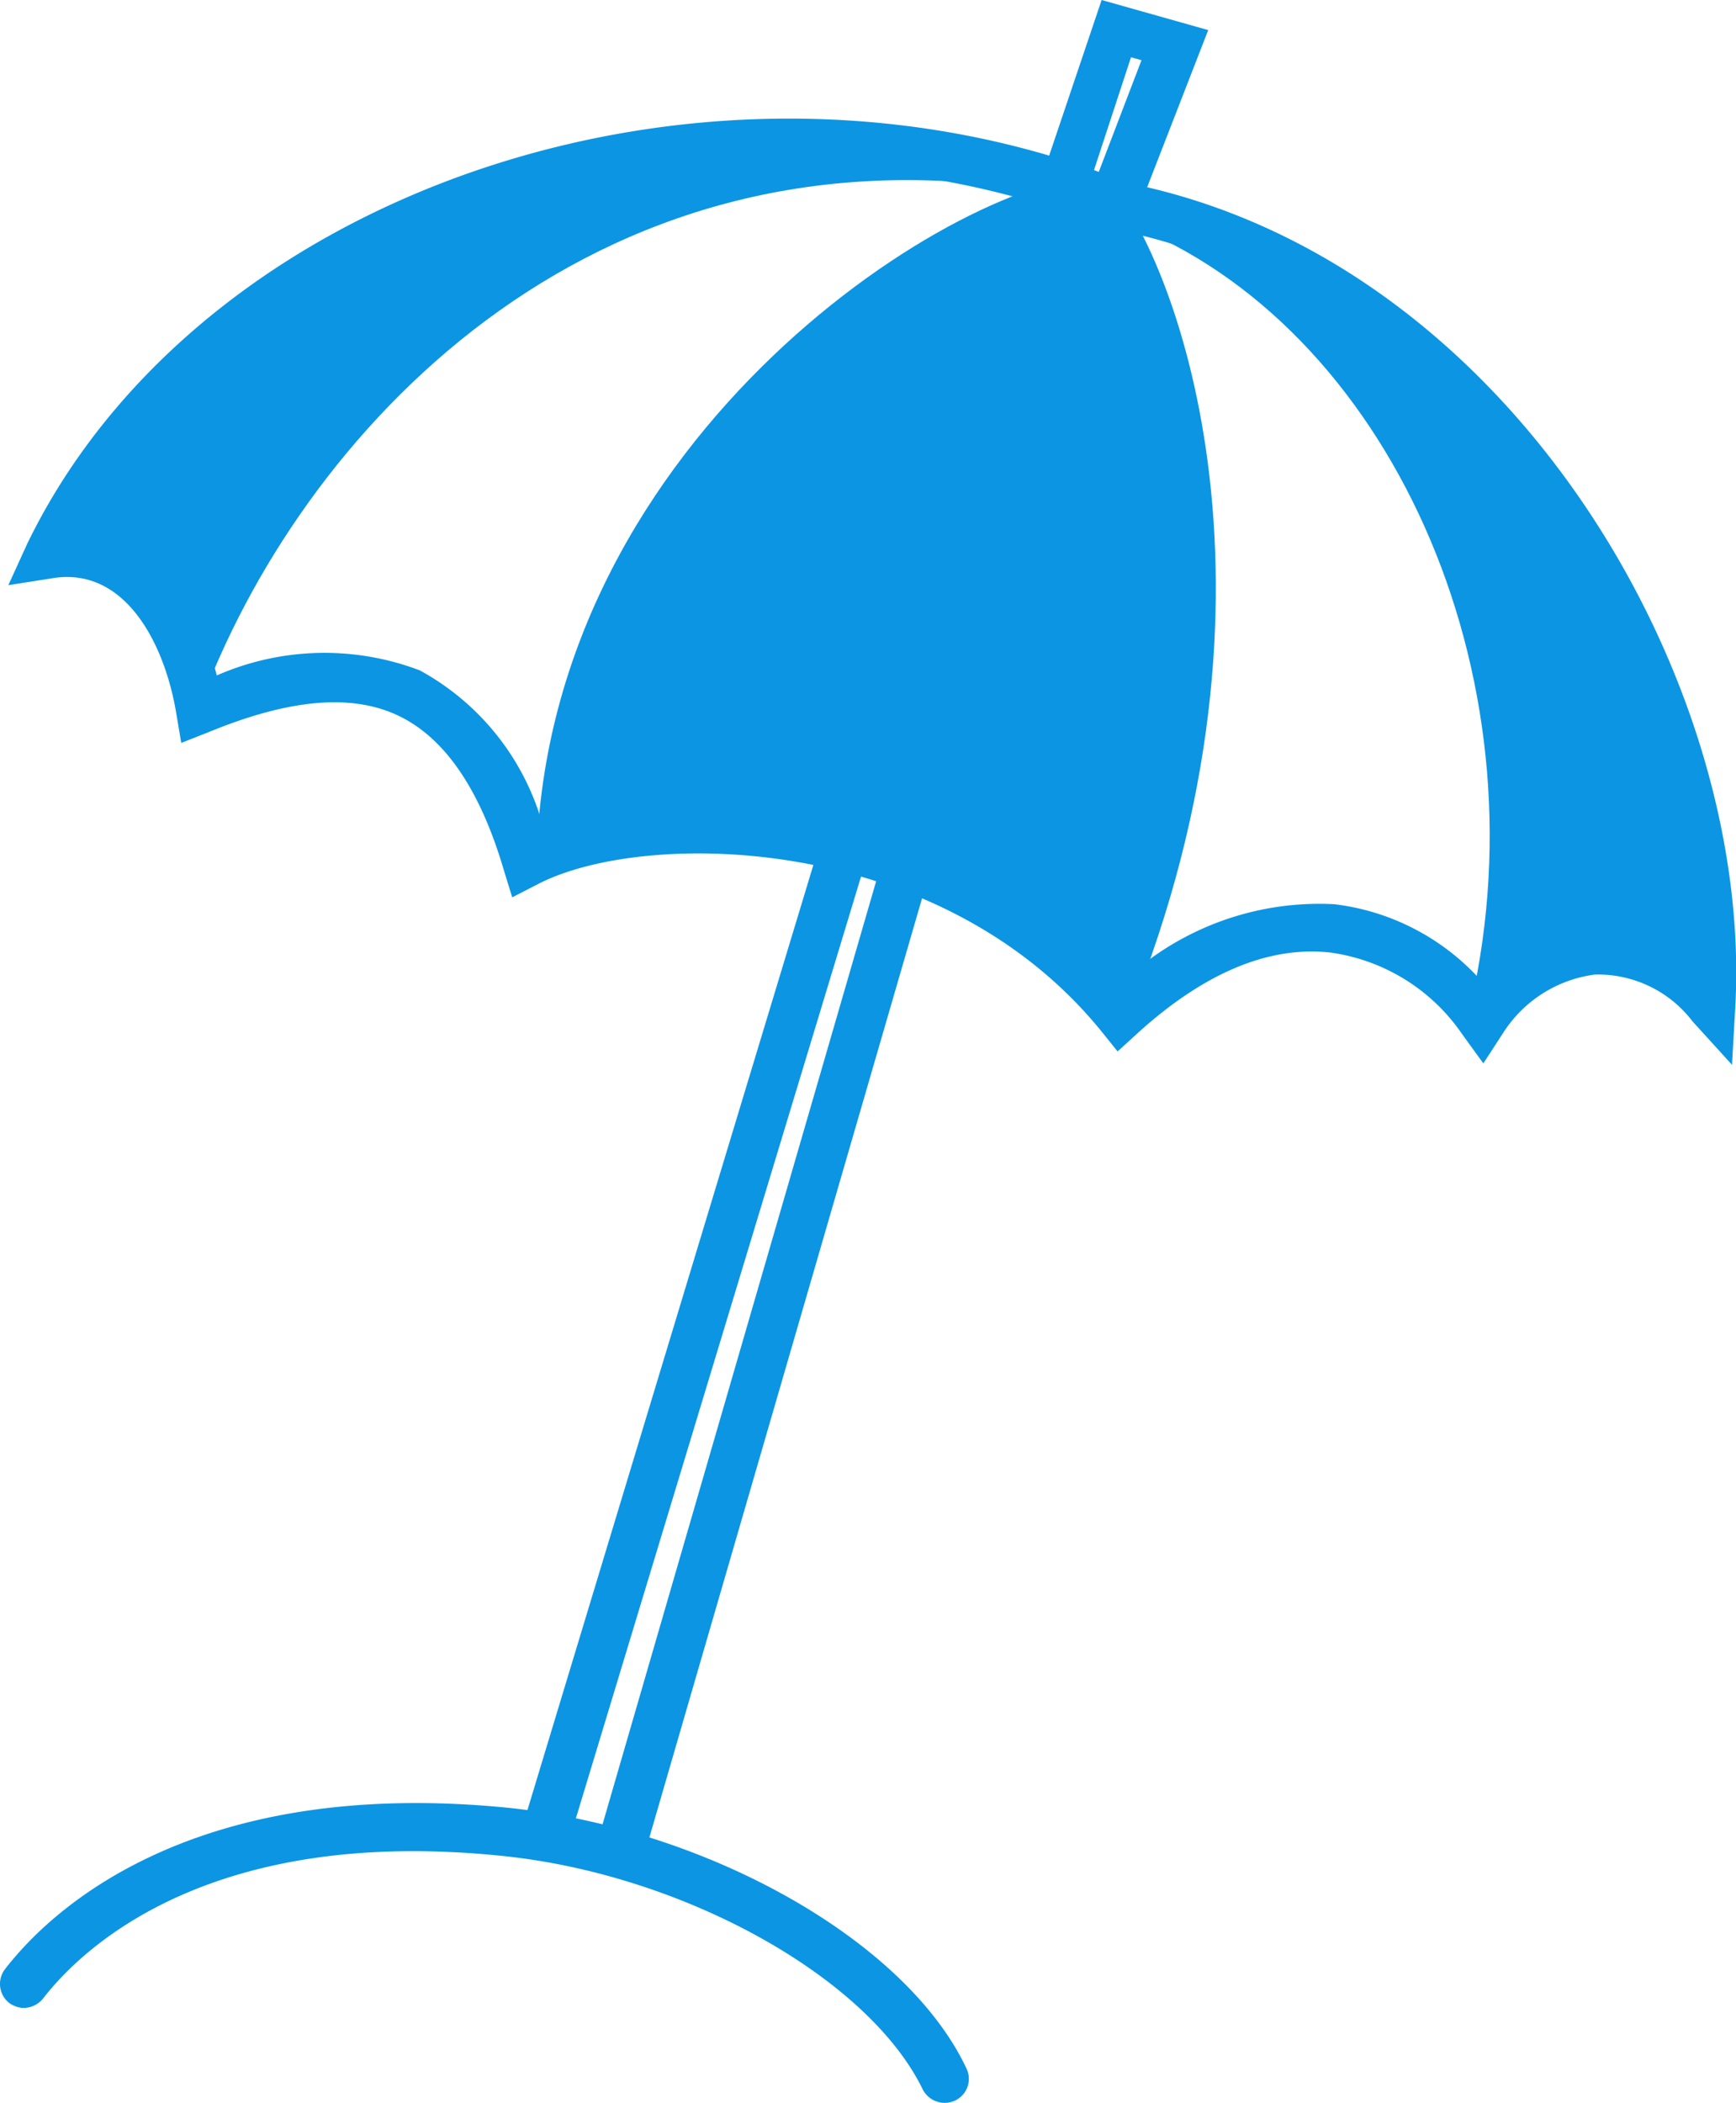<svg id="layer" xmlns="http://www.w3.org/2000/svg" viewBox="0 0 47.89 58"><defs><style>.cls-1{fill:#0c95e3;}</style></defs><polygon class="cls-1" points="17.81 51.04 16.52 50.67 25.19 20.79 24.83 20.62 15.83 50.34 14.54 49.96 23.98 18.76 26.8 20.08 17.81 51.04"/><path class="cls-1" d="M.6,55.38a.75.75,0,0,1-.34-.13.67.67,0,0,1-.12-.94C1.4,52.68,5.29,49,14,49.86c5.5.57,11,3.66,12.66,7.19a.66.66,0,0,1-.32.89.68.68,0,0,1-.89-.32c-1.51-3.09-6.6-5.92-11.59-6.43-8-.83-11.54,2.47-12.67,3.93A.69.69,0,0,1,.6,55.38Z"/><path class="cls-1" d="M30.83,29l-.45-.56c-4.47-5.5-12.6-5.57-15.53-4.06l-.72.37-.24-.78c-.65-2.2-1.62-3.62-2.9-4.23s-3-.47-5.25.46L5,20.49l-.14-.83c-.32-1.91-1.4-4-3.36-3.72l-1.27.2L.75,15c4.8-9.9,19-14.54,30.37-9.95C41.62,7.16,48.37,18.7,47.87,27.77l-.09,1.6-1.09-1.2A3.28,3.28,0,0,0,44,26.88a3.54,3.54,0,0,0-2.54,1.62l-.54.83-.58-.8a5.28,5.28,0,0,0-3.66-2.26h0c-1.69-.18-3.47.57-5.29,2.22ZM21,22.32a15.5,15.5,0,0,1,10,4.73,7.92,7.92,0,0,1,5.81-2.11h0a6.47,6.47,0,0,1,4.06,2.12,4.72,4.72,0,0,1,3-1.52,4.23,4.23,0,0,1,2.67.73C46.26,18,39.85,8.13,30.8,6.34l-.13,0C19.54,1.78,7,6.89,2.46,14.63c1.65.29,2.94,1.75,3.52,4a7.4,7.4,0,0,1,5.6-.14A7,7,0,0,1,15,22.86,14.28,14.28,0,0,1,21,22.32Z"/><path class="cls-1" d="M30.89,7.11l-2.5-1.18,2-5.93,2.94.83ZM30,5.24l.12,0,1.37-3.58-.29-.08Z"/><path class="cls-1" d="M14.8,23.72C15.1,11.91,26.66,4.77,30.43,4.84c2,2.09,5.47,11.41.73,23.12C28.42,22.54,18.63,21,14.8,23.72Z"/><path class="cls-1" d="M5.48,19.55C8.24,12,16.2,3.31,28.42,5.24c-6.69-3.12-21.88-1.32-27.07,10C3.85,13.54,5.36,18.24,5.48,19.55Z"/><path class="cls-1" d="M31.4,6.29c7.12,3,11.35,12.69,9.08,21.81.94-2.05,4.41-2.47,6.4-1.35C46.33,15.64,39.39,7.17,31.4,6.29Z"/></svg>